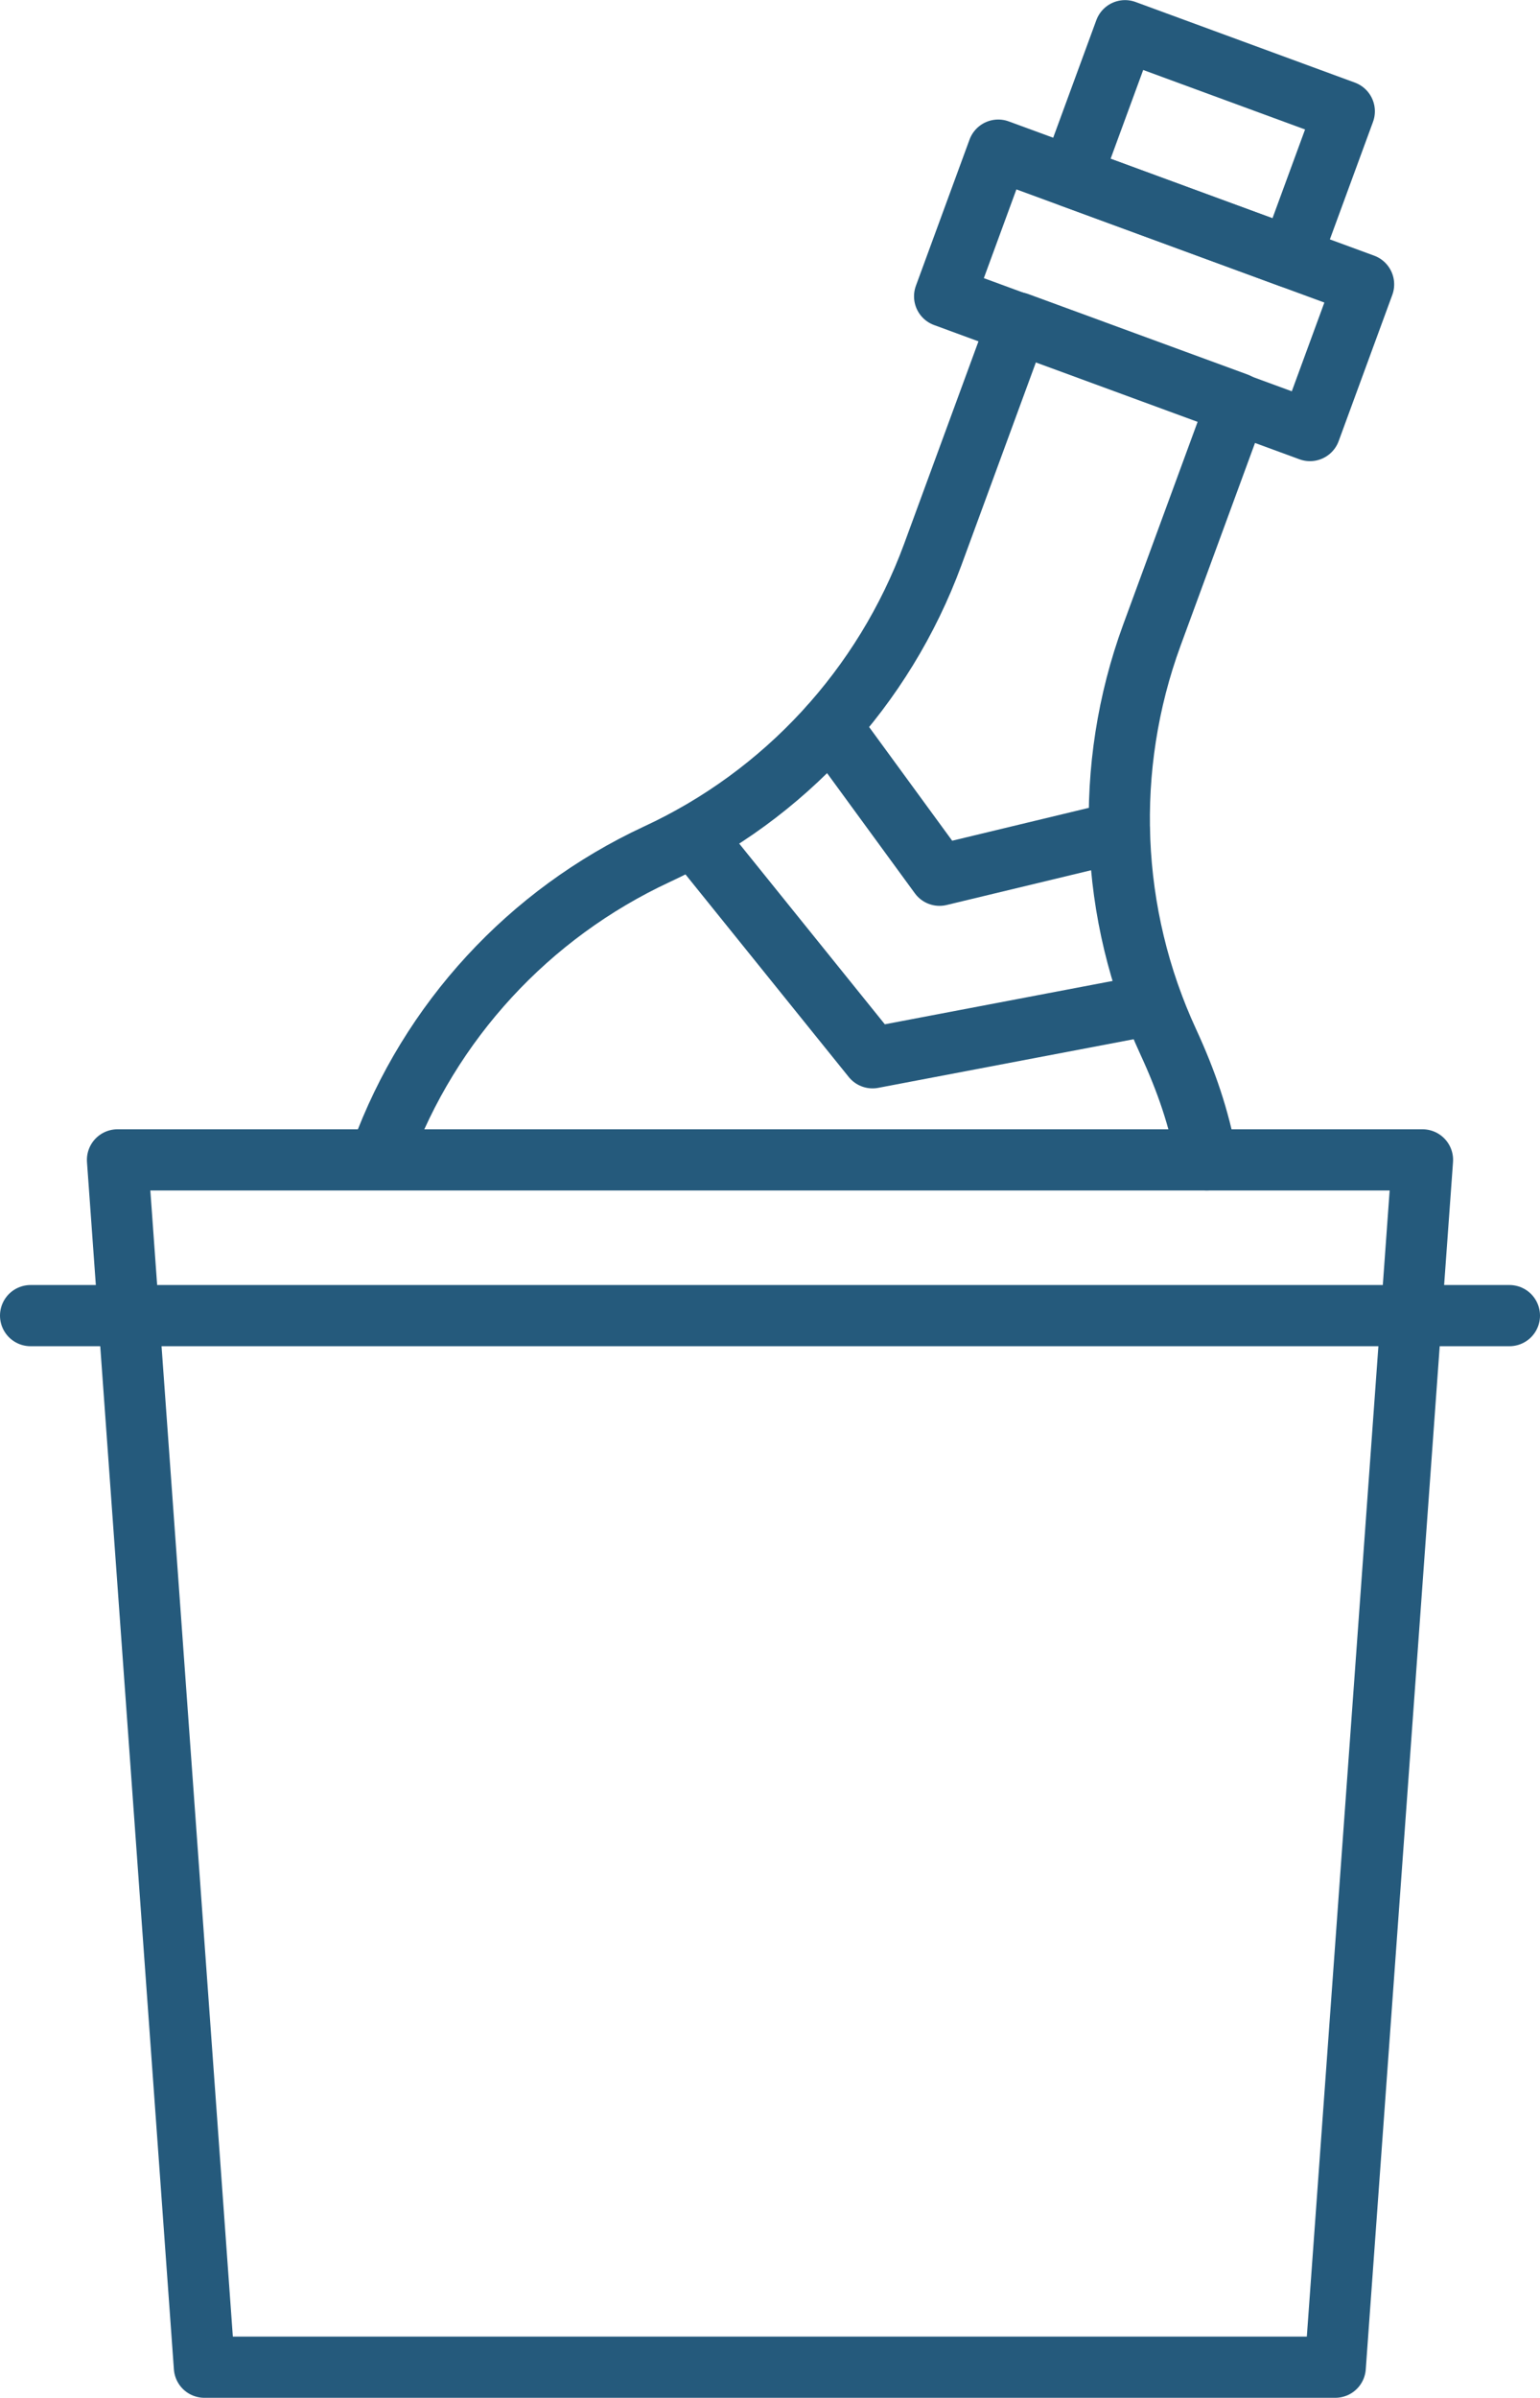 <svg viewBox="0 0 44.83 69.75" xmlns="http://www.w3.org/2000/svg" data-name="Layer 2" id="Layer_2">
  <defs>
    <style>
      .cls-1 {
        fill: none;
        stroke: #255a7c;
        stroke-linecap: round;
        stroke-linejoin: round;
        stroke-width: 1.78px;
      }
    </style>
  </defs>
  <g data-name="Layer 1" id="Layer_1-2">
    <g>
      <polygon points="38.87 68.86 5.95 68.86 3.42 33.74 41.41 33.74 38.87 68.86" class="cls-1"></polygon>
      <line y2="38.27" x2="43.94" y1="38.27" x1=".89" class="cls-1"></line>
      <rect transform="translate(3.6 -11.86) rotate(20.17)" height="4.53" width="6.8" y="1.92" x="31.76" class="cls-1"></rect>
      <rect transform="translate(4.97 -11.06) rotate(20.16)" height="4.53" width="11.33" y="6.18" x="27.93" class="cls-1"></rect>
      <path d="M11.1,33.56c1.41-3.85,4.3-6.98,8.02-8.71h0c3.72-1.72,6.61-4.86,8.03-8.71l2.48-6.75,6.38,2.34-2.48,6.75c-1.41,3.85-1.24,8.11.48,11.83h0c.53,1.15.89,2.2,1.12,3.43" class="cls-1"></path>
      <polyline points="24.17 21.11 27.35 25.46 32.59 24.2" class="cls-1"></polyline>
      <polyline points="20.19 24.31 25.4 30.77 33.55 29.22" class="cls-1"></polyline>
    </g>
  </g>
</svg>